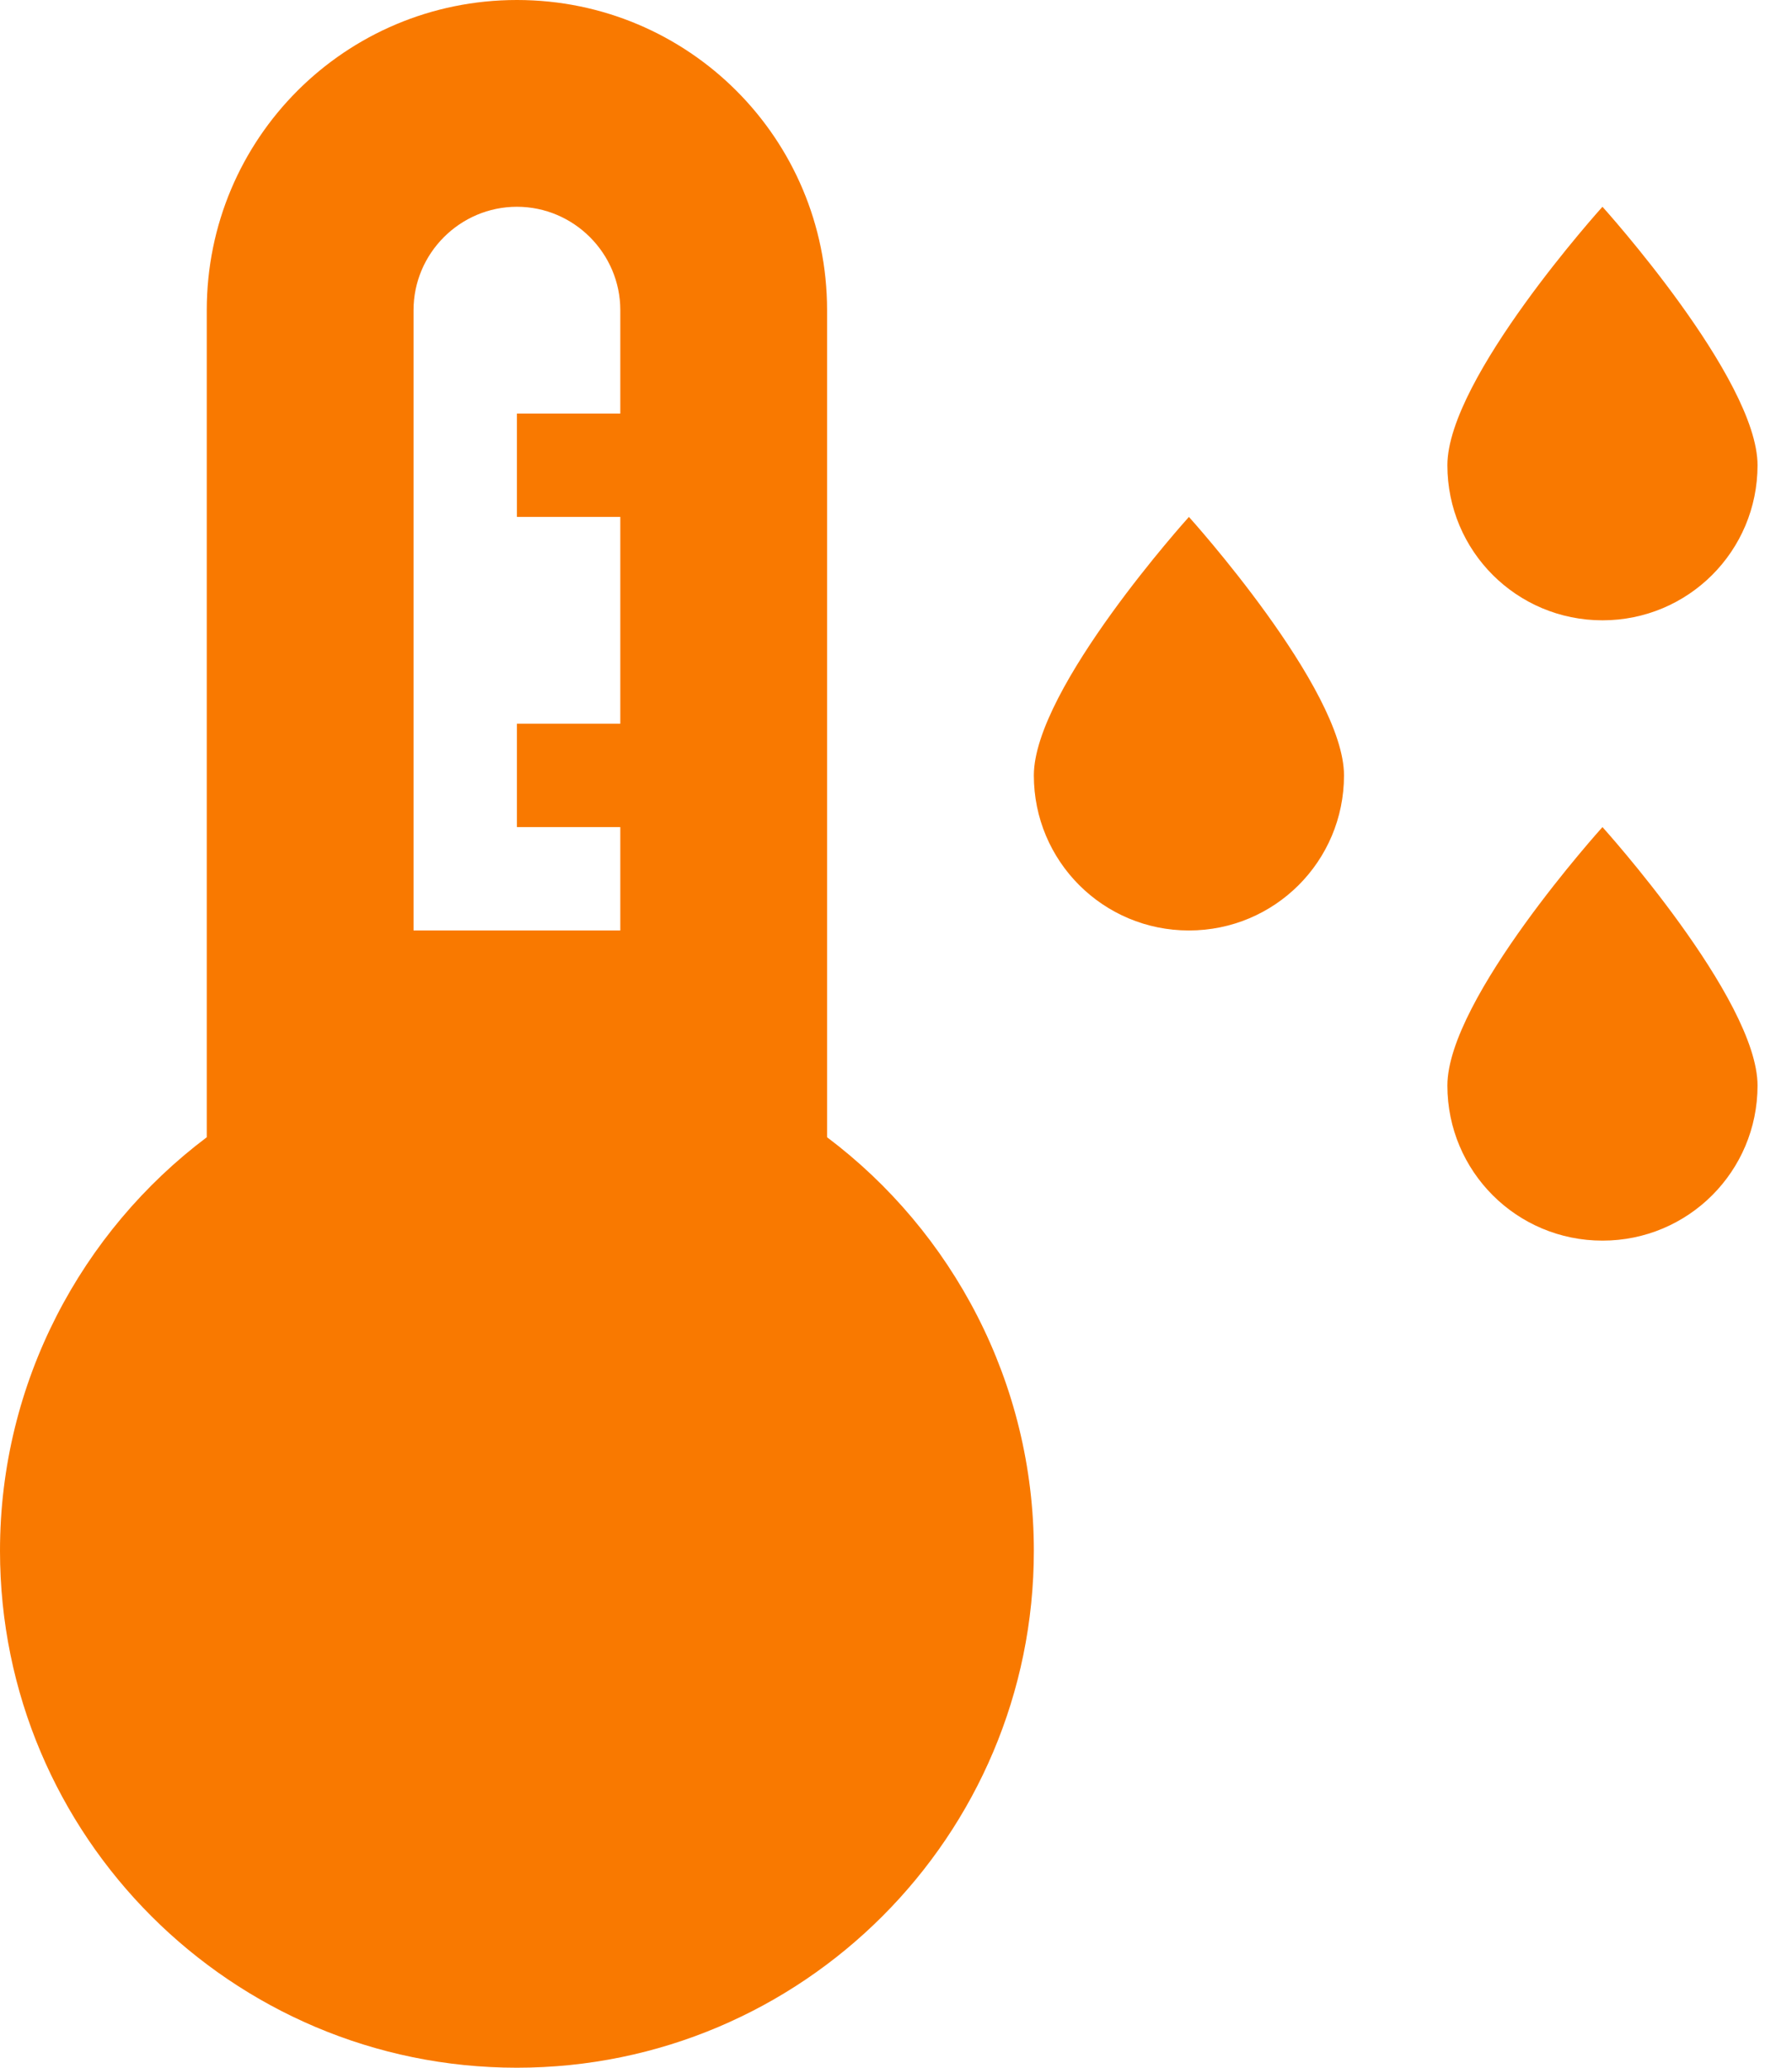 <?xml version="1.0" encoding="utf-8"?>
<svg xmlns="http://www.w3.org/2000/svg" fill="none" height="30" viewBox="0 0 26 30" width="26">
<path d="M12 16.5V4.5C12 2.01 9.99 0 7.5 0C5.01 0 3 2.01 3 4.5V16.5C1.185 17.865 0 20.055 0 22.5C0 26.64 3.36 30 7.5 30C11.64 30 15 26.64 15 22.5C15 20.055 13.815 17.865 12 16.5ZM6 13.5V4.5C6 3.675 6.675 3 7.5 3C8.325 3 9 3.675 9 4.5V6H7.5V7.5H9V10.5H7.5V12H9V13.5H6ZM25.5 6.75C25.5 5.49 23.25 3 23.25 3C23.25 3 21 5.49 21 6.75C21 7.995 22.005 9 23.25 9C24.495 9 25.5 7.995 25.5 6.75ZM19.5 11.25C19.5 9.99 17.25 7.5 17.25 7.5C17.25 7.5 15 9.99 15 11.25C15 12.495 16.005 13.5 17.25 13.5C18.495 13.5 19.5 12.495 19.5 11.25ZM25.5 15.75C25.5 14.49 23.25 12 23.25 12C23.25 12 21 14.49 21 15.75C21 16.995 22.005 18 23.25 18C24.495 18 25.5 16.995 25.5 15.75Z" fill="#F97900"/>
</svg>